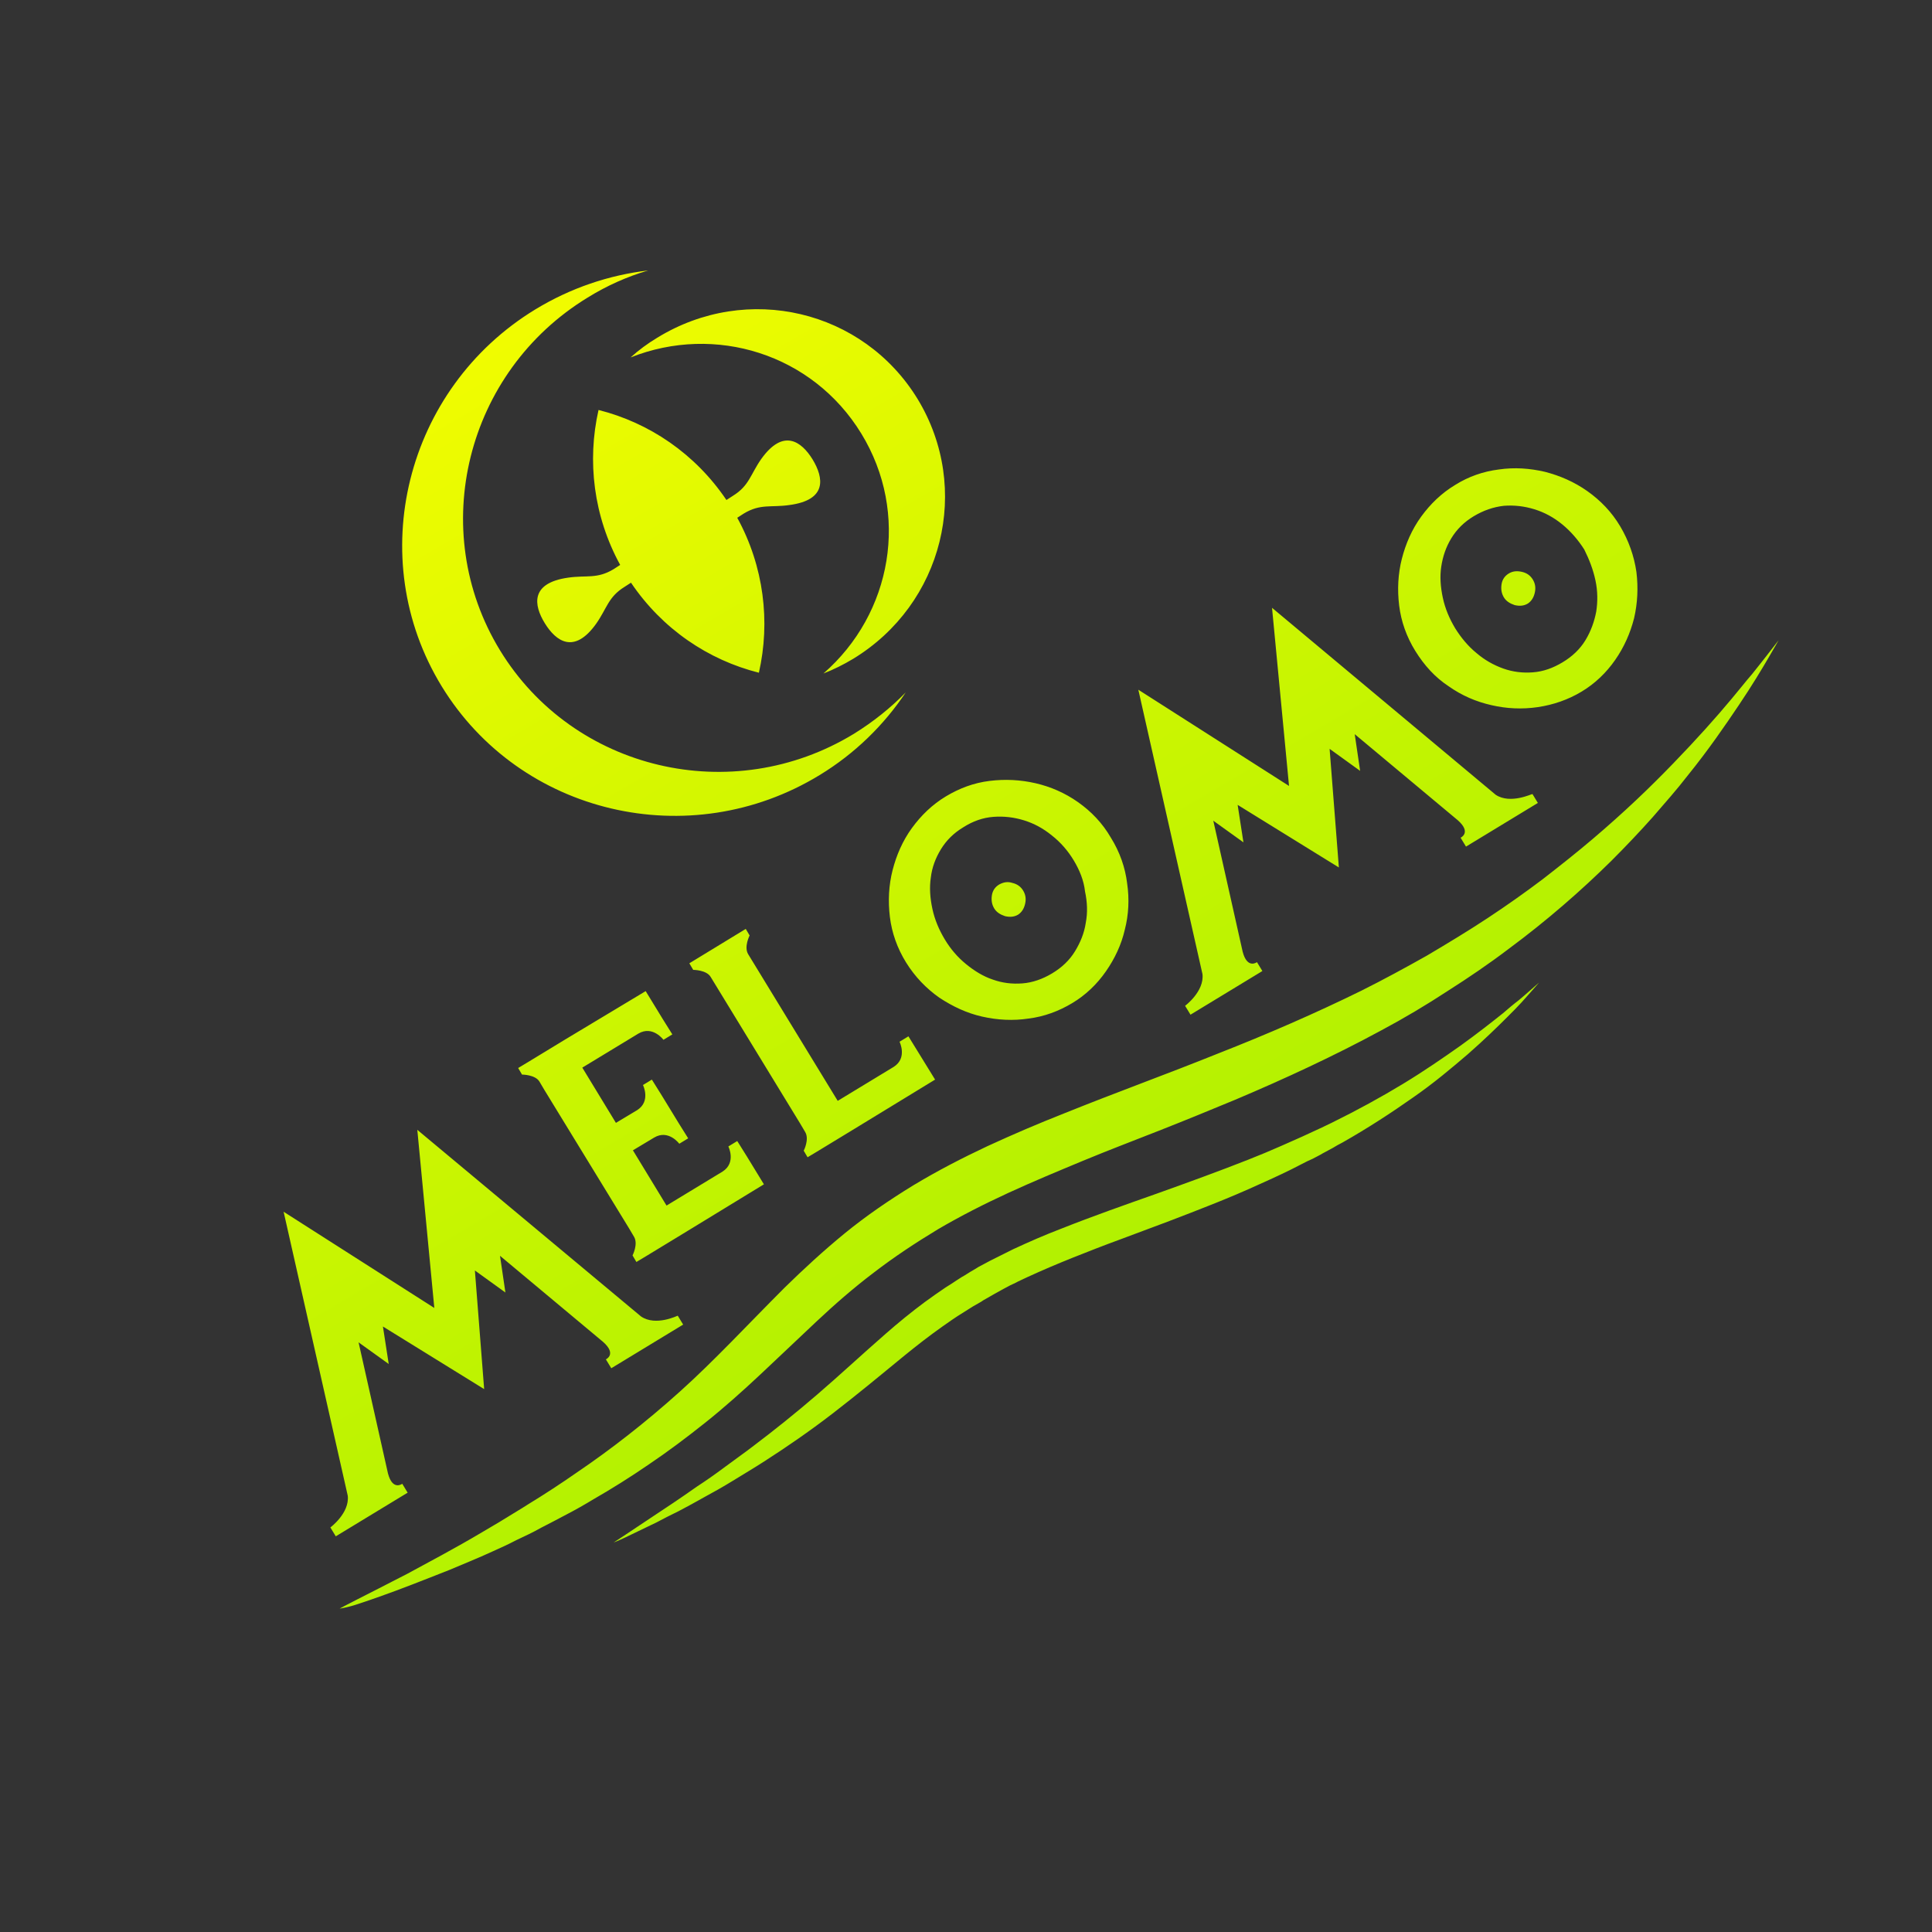 <svg xmlns="http://www.w3.org/2000/svg" xmlns:xlink="http://www.w3.org/1999/xlink" id="Layer_1" x="0px" y="0px" viewBox="0 0 500 500" style="enable-background:new 0 0 500 500;" xml:space="preserve"><rect x="0" y="0" width="500" height="500" fill="#333333" stroke="none"/> <style type="text/css"> .st0{fill:url(#XMLID_00000090981920606766665190000016978207597483503533_);} </style> <linearGradient id="XMLID_00000086670066024484730060000014710434435963203247_" gradientUnits="userSpaceOnUse" x1="778.948" y1="81.596" x2="772.644" y2="445.143" gradientTransform="matrix(0.854 -0.521 0.521 0.854 -572.647 389.741)"> <stop offset="0" style="stop-color:#F6FD00"></stop> <stop offset="1" style="stop-color:#A6EF01"></stop> </linearGradient> <path id="XMLID_71_" style="fill:url(#XMLID_00000086670066024484730060000014710434435963203247_);" d="M138.5,80.1 c9.2-5.6,19.1-8.9,29.2-10.1c-5.4,1.6-10.6,3.9-15.6,7c-31.5,19.2-41.7,60.2-22.7,91.3c19,31.1,60.1,40.8,91.6,21.6 c5-3.1,9.5-6.7,13.4-10.7c-5.6,8.4-13.1,15.8-22.3,21.4c-33.6,20.5-77.5,10.2-97.8-23S104.9,100.6,138.5,80.1L138.5,80.1z M170.1,87.4c-2.5,1.5-4.8,3.2-6.9,5.1c21.9-8.7,47.1-0.9,59.7,19.7s8,46.6-9.8,62.1c2.6-1,5.2-2.3,7.7-3.8 c23.3-14.2,30.7-44.1,16.7-67.2C223.4,80.2,193.4,73.1,170.1,87.4L170.1,87.4z M210.3,118.9c-2.9-4.7-7.6-8.1-13.3-0.1 c-2.8,4-3.1,6.9-7.3,9.5l-1.7,1.1c-8.1-12-20-20-33.1-23.3c-3,13.2-1.3,27.5,5.6,40.1l-1.7,1.1c-4.3,2.6-7,1.5-11.8,2.2 c-9.8,1.4-8.9,7.1-6,11.8l0,0c0,0,0,0,0,0c0,0,0,0,0,0c2.9,4.7,7.6,8.1,13.3,0.1c2.8-4,3.1-6.9,7.3-9.5l1.7-1.1 c8.1,12,20,20,33.1,23.3c3-13.2,1.3-27.5-5.6-40.1l1.7-1.1c4.3-2.6,7-1.5,11.8-2.2C214.1,129.4,213.2,123.7,210.3,118.9 C210.3,118.9,210.3,118.9,210.3,118.9C210.3,118.9,210.3,118.9,210.3,118.9L210.3,118.9z M262,228.5c1.3,0.3,2.2,1,2.8,2 c0.6,1,0.8,2.1,0.5,3.4c-0.3,1.3-0.9,2.2-1.8,2.8c-1,0.6-2.1,0.7-3.4,0.4c-1.2-0.4-2.2-1-2.8-2c-0.6-1-0.8-2.1-0.6-3.4 c0.2-1.3,0.9-2.2,1.9-2.8C259.7,228.3,260.8,228.1,262,228.5z M279,207.6c3.4,2.4,6.3,5.4,8.5,9.2c2.3,3.7,3.7,7.7,4.2,11.8 c0.6,4.1,0.4,8.1-0.6,12c-0.9,3.9-2.6,7.5-4.9,10.8c-2.3,3.3-5.2,6.1-8.7,8.2c-3.5,2.1-7.3,3.5-11.3,4c-4,0.6-8,0.4-12-0.5 c-4-0.9-7.6-2.6-11.1-4.9c-3.4-2.4-6.3-5.4-8.6-9.1c-2.3-3.7-3.7-7.7-4.2-11.8c-0.5-4.1-0.3-8.2,0.7-12.1c1-3.9,2.6-7.6,5-10.9 c2.4-3.3,5.3-6.1,8.8-8.2c3.5-2.1,7.2-3.5,11.3-4c4-0.5,8-0.3,11.9,0.6C271.9,203.6,275.6,205.2,279,207.6z M277.9,222.7 c-1.5-2.5-3.4-4.7-5.7-6.5c-2.2-1.8-4.6-3.1-7.2-3.9c-2.6-0.8-5.2-1.1-7.9-0.9c-2.7,0.2-5.3,1.1-7.8,2.7c-2.5,1.5-4.4,3.4-5.8,5.7 c-1.4,2.3-2.3,4.7-2.6,7.3c-0.4,2.6-0.2,5.3,0.4,8.1c0.6,2.8,1.7,5.4,3.2,7.9c1.5,2.5,3.3,4.6,5.5,6.4c2.2,1.8,4.5,3.2,6.9,4 c2.5,0.9,5,1.2,7.7,1c2.6-0.2,5.2-1.1,7.7-2.6c2.5-1.5,4.5-3.4,5.9-5.7c1.4-2.3,2.4-4.7,2.8-7.4c0.5-2.6,0.4-5.3-0.2-8.1 C280.5,227.9,279.4,225.2,277.9,222.7z M410.8,127.1c-3.4-2.4-7.1-4-11-5c-3.9-0.9-7.8-1.2-11.9-0.6c-4,0.5-7.8,1.8-11.3,4 c-3.5,2.1-6.4,4.9-8.8,8.2c-2.4,3.3-4,7-5,10.9c-1,3.9-1.2,8-0.7,12.1c0.5,4.1,1.9,8.1,4.2,11.8c2.3,3.7,5.1,6.8,8.6,9.1 c3.4,2.4,7.1,4,11.1,4.9c3.9,0.9,7.9,1.1,12,0.5c4-0.6,7.8-1.9,11.3-4c3.5-2.1,6.4-4.9,8.7-8.2c2.3-3.3,3.9-6.9,4.9-10.8 c0.9-3.9,1.1-7.9,0.6-12c-0.6-4.1-2-8.1-4.2-11.8C417.1,132.5,414.2,129.5,410.8,127.1z M412.9,150.2c0.6,2.8,0.6,5.5,0.2,8.1 c-0.5,2.6-1.4,5.1-2.8,7.4c-1.4,2.3-3.4,4.2-5.9,5.7c-2.5,1.5-5,2.4-7.7,2.6c-2.6,0.2-5.2-0.1-7.7-1c-2.5-0.9-4.8-2.2-6.9-4 c-2.2-1.8-4-4-5.5-6.4c-1.5-2.5-2.6-5.1-3.2-7.9c-0.6-2.8-0.8-5.5-0.4-8.1c0.4-2.6,1.2-5,2.6-7.3c1.4-2.3,3.3-4.2,5.8-5.7 c2.5-1.5,5.1-2.4,7.8-2.7c2.7-0.2,5.3,0.1,7.9,0.9c2.6,0.8,5,2.1,7.2,3.9c2.2,1.8,4.1,4,5.7,6.5 C411.3,144.8,412.3,147.4,412.9,150.2z M393.9,148c1.3,0.3,2.2,1,2.8,2s0.8,2.1,0.5,3.4c-0.3,1.3-0.9,2.2-1.8,2.8 c-1,0.6-2.1,0.7-3.4,0.4c-1.2-0.4-2.2-1-2.8-2c-0.6-1-0.8-2.1-0.6-3.4c0.2-1.3,0.9-2.2,1.9-2.8C391.5,147.8,392.6,147.7,393.9,148z M146.3,269l-9.7,5.9l-2.5,1.5l1,1.7c0,0,3.4,0,4.5,1.8l1.3,2.2l21.9,35.8l1.3,2.2c1.1,1.9-0.4,4.8-0.4,4.8l1,1.7l2.5-1.5l9.7-5.9 l20.8-12.7l-4.4-7.2l-2.5-4l-2.3,1.4c0,0,2.1,4.2-1.5,6.5l-14.5,8.8l-8.7-14.3l5.5-3.3c3.7-2.2,6.5,1.6,6.5,1.6l2.3-1.4l-2.5-4 l-4.4-7.2l-2.5-4l-2.3,1.4c0,0,2.1,4.2-1.5,6.5l-5.5,3.3l-8.7-14.3l14.5-8.8c3.7-2.2,6.5,1.6,6.5,1.6l2.3-1.4l-2.5-4l-4.4-7.2 L146.3,269z M232.8,269.6c0,0,2.1,4.2-1.5,6.5l-14.5,8.8l-23.2-38c-1.1-1.9,0.4-4.8,0.4-4.8l-1-1.7l-14.6,8.9l1,1.7 c0,0,3.4,0,4.5,1.8l23.2,38l0,0l1.3,2.2c1.1,1.9-0.4,4.8-0.4,4.8l1,1.7l2.5-1.5l9.7-5.9l20.8-12.7l-6.9-11.2L232.8,269.6z M165.9,340.7L108,292.4l4.4,46.1l-39-24.9L90,387.1c0.5,4.5-4.5,8.2-4.5,8.2l1.4,2.3l18.6-11.3l-1.4-2.3c0,0-2.5,1.9-3.7-2.7 l-7.6-33.9l7.8,5.6l-1.5-9.7l26.2,16.2l-2.4-30.7l7.9,5.7l-1.4-9.5l26.7,22.3c3.6,3.2,0.7,4.5,0.7,4.5l1.4,2.3l18.6-11.3l-1.4-2.3 C175.3,340.5,169.7,343.3,165.9,340.7z M387.1,205.7l-57.9-48.4l4.4,46.1l-39-24.9l16.6,73.6c0.5,4.5-4.5,8.2-4.5,8.2l1.4,2.3 l18.6-11.3l-1.4-2.3c0,0-2.5,1.9-3.7-2.7l-7.6-33.9l7.8,5.6l-1.5-9.7l26.2,16.2l-2.4-30.7l7.9,5.7l-1.4-9.5l26.7,22.3 c3.6,3.2,0.7,4.5,0.7,4.5l1.4,2.3l18.6-11.3l-1.4-2.3C396.5,205.4,390.9,208.2,387.1,205.7z M93,415c1.6-0.5,3.5-1.2,5.8-2 c2.3-0.8,4.9-1.8,7.8-2.9c2.9-1.1,6.1-2.4,9.7-3.8c3.5-1.5,7.3-3,11.2-4.8c2-0.9,4-1.8,6.1-2.9c2.1-1,4.3-2,6.4-3.2 c2.2-1.1,4.4-2.3,6.7-3.5c2.3-1.2,4.6-2.5,6.9-3.9c4.7-2.7,9.5-5.7,14.3-9c4.9-3.3,9.7-6.9,14.6-10.8c4.9-3.9,9.7-8.2,14.4-12.6 c4.7-4.4,9.4-8.9,14.3-13.5c4.8-4.5,9.7-8.8,15-12.8c5.2-4,10.8-7.7,16.6-11.2c5.8-3.4,11.9-6.5,18.2-9.4c6.3-2.9,12.8-5.6,19.3-8.3 c6.5-2.7,13.1-5.2,19.7-7.8c6.6-2.6,13.2-5.3,19.7-8c13-5.5,25.7-11.4,37.7-17.9c6-3.2,11.7-6.6,17.2-10.2 c5.5-3.5,10.8-7.1,15.8-10.9c10-7.4,18.9-15.2,26.6-22.8c3.8-3.8,7.4-7.6,10.7-11.3c3.2-3.7,6.3-7.2,9-10.7 c5.5-6.8,9.8-13.1,13.3-18.3c3.5-5.2,6-9.4,7.7-12.3c1.7-2.9,2.6-4.5,2.6-4.5s-1.1,1.4-3.1,4c-1,1.3-2.3,2.9-3.8,4.8 c-0.8,0.9-1.6,1.9-2.5,3c-0.9,1.1-1.8,2.2-2.8,3.4c-4,4.8-9,10.4-15,16.6c-3,3.1-6.2,6.3-9.7,9.6c-3.5,3.3-7.3,6.7-11.3,10.1 c-4,3.4-8.3,6.8-12.8,10.3c-4.5,3.4-9.3,6.8-14.3,10.1c-5,3.3-10.3,6.5-15.7,9.7c-5.5,3.1-11.2,6.2-17,9.1 c-11.8,5.8-24.2,11.2-37.2,16.3c-12.9,5.2-26.2,10-39.6,15.4c-3.3,1.3-6.7,2.7-10,4.1c-3.3,1.4-6.6,2.9-9.9,4.4 c-6.6,3.1-13,6.4-19.3,10.2c-6.2,3.8-12.2,7.9-17.7,12.4c-5.5,4.5-10.7,9.3-15.5,14c-9.6,9.6-18.2,18.9-27.1,26.9 c-8.9,8-17.9,15-26.6,20.9c-4.3,3-8.6,5.8-12.7,8.3c-2,1.3-4.1,2.5-6,3.7c-1.9,1.2-3.9,2.3-5.7,3.4c-7.4,4.4-14.1,7.9-19.6,10.9 c-2.8,1.4-5.2,2.7-7.4,3.8c-2.1,1.1-4,2-5.5,2.8c-3,1.5-4.6,2.4-4.6,2.4S89.8,416.1,93,415z M161.8,397.9c1.9-0.9,4.6-2.2,8.1-3.9 c1.7-0.9,3.6-1.9,5.7-2.9c2.1-1.1,4.3-2.3,6.6-3.6c2.4-1.3,4.9-2.7,7.5-4.3c2.6-1.6,5.3-3.2,8.1-5c5.6-3.6,11.6-7.7,17.7-12.4 c3-2.3,6.1-4.8,9.2-7.3c3.1-2.5,6.2-5.1,9.4-7.7c3.2-2.6,6.4-5.1,9.8-7.5c1.7-1.2,3.4-2.4,5.2-3.5c0.9-0.6,1.8-1.1,2.7-1.7l1.4-0.8 l0.7-0.4l0.6-0.4c0.9-0.5,1.9-1.1,2.8-1.6c0.9-0.5,1.8-1,2.7-1.5c0.9-0.5,1.9-1,2.8-1.4c0.9-0.5,1.9-0.9,2.9-1.4 c3.9-1.8,7.9-3.5,11.9-5.1c4-1.6,8.1-3.2,12.2-4.7c4.1-1.5,8.2-3.1,12.3-4.6c8.1-3.1,16.2-6.2,23.8-9.7c3.8-1.7,7.5-3.4,11.1-5.3 c0.9-0.5,1.8-0.9,2.7-1.3c0.9-0.5,1.8-0.9,2.6-1.4c0.9-0.5,1.7-0.9,2.6-1.4c0.8-0.5,1.7-1,2.5-1.4c6.7-3.8,12.8-7.8,18.2-11.6 c5.5-3.8,10.2-7.8,14.3-11.3c4.1-3.6,7.5-6.9,10.2-9.6c1.4-1.4,2.6-2.6,3.6-3.7c1-1.1,1.9-2.1,2.5-2.8c1.4-1.6,2.1-2.4,2.1-2.4 s-0.8,0.7-2.4,2.1c-0.8,0.7-1.7,1.5-2.9,2.5c-1.2,0.9-2.5,2-4,3.3c-3,2.4-6.7,5.3-11,8.4c-4.4,3.1-9.3,6.5-14.9,9.9 c-5.6,3.4-11.8,6.8-18.5,10.1c-0.8,0.4-1.7,0.8-2.5,1.2c-0.9,0.4-1.7,0.8-2.6,1.2c-0.9,0.4-1.7,0.8-2.6,1.2 c-0.9,0.4-1.8,0.8-2.7,1.2c-1.8,0.8-3.6,1.6-5.5,2.4c-1.8,0.8-3.7,1.5-5.6,2.3c-7.6,3-15.6,5.9-23.7,8.8c-8.2,2.9-16.5,5.8-24.8,9.1 c-4.2,1.6-8.3,3.4-12.4,5.3c-1,0.5-2,1-3,1.5c-1,0.5-2,1-3,1.5c-1,0.5-2,1.1-3,1.6c-0.9,0.6-1.9,1.1-2.8,1.7l-0.8,0.5l-0.7,0.4 l-1.4,0.9c-0.9,0.6-1.8,1.2-2.8,1.8c-1.8,1.2-3.6,2.5-5.4,3.8c-3.5,2.6-6.8,5.3-10,8.1c-6.3,5.5-12.1,10.9-17.8,15.8 c-5.7,4.9-11.2,9.3-16.5,13.3c-2.6,2-5.2,3.8-7.6,5.6c-2.4,1.8-4.7,3.4-7,4.9c-4.4,3.1-8.3,5.7-11.5,7.8c-6.4,4.3-10.1,6.7-10.1,6.7 S159.9,398.8,161.8,397.9z"></path> </svg>